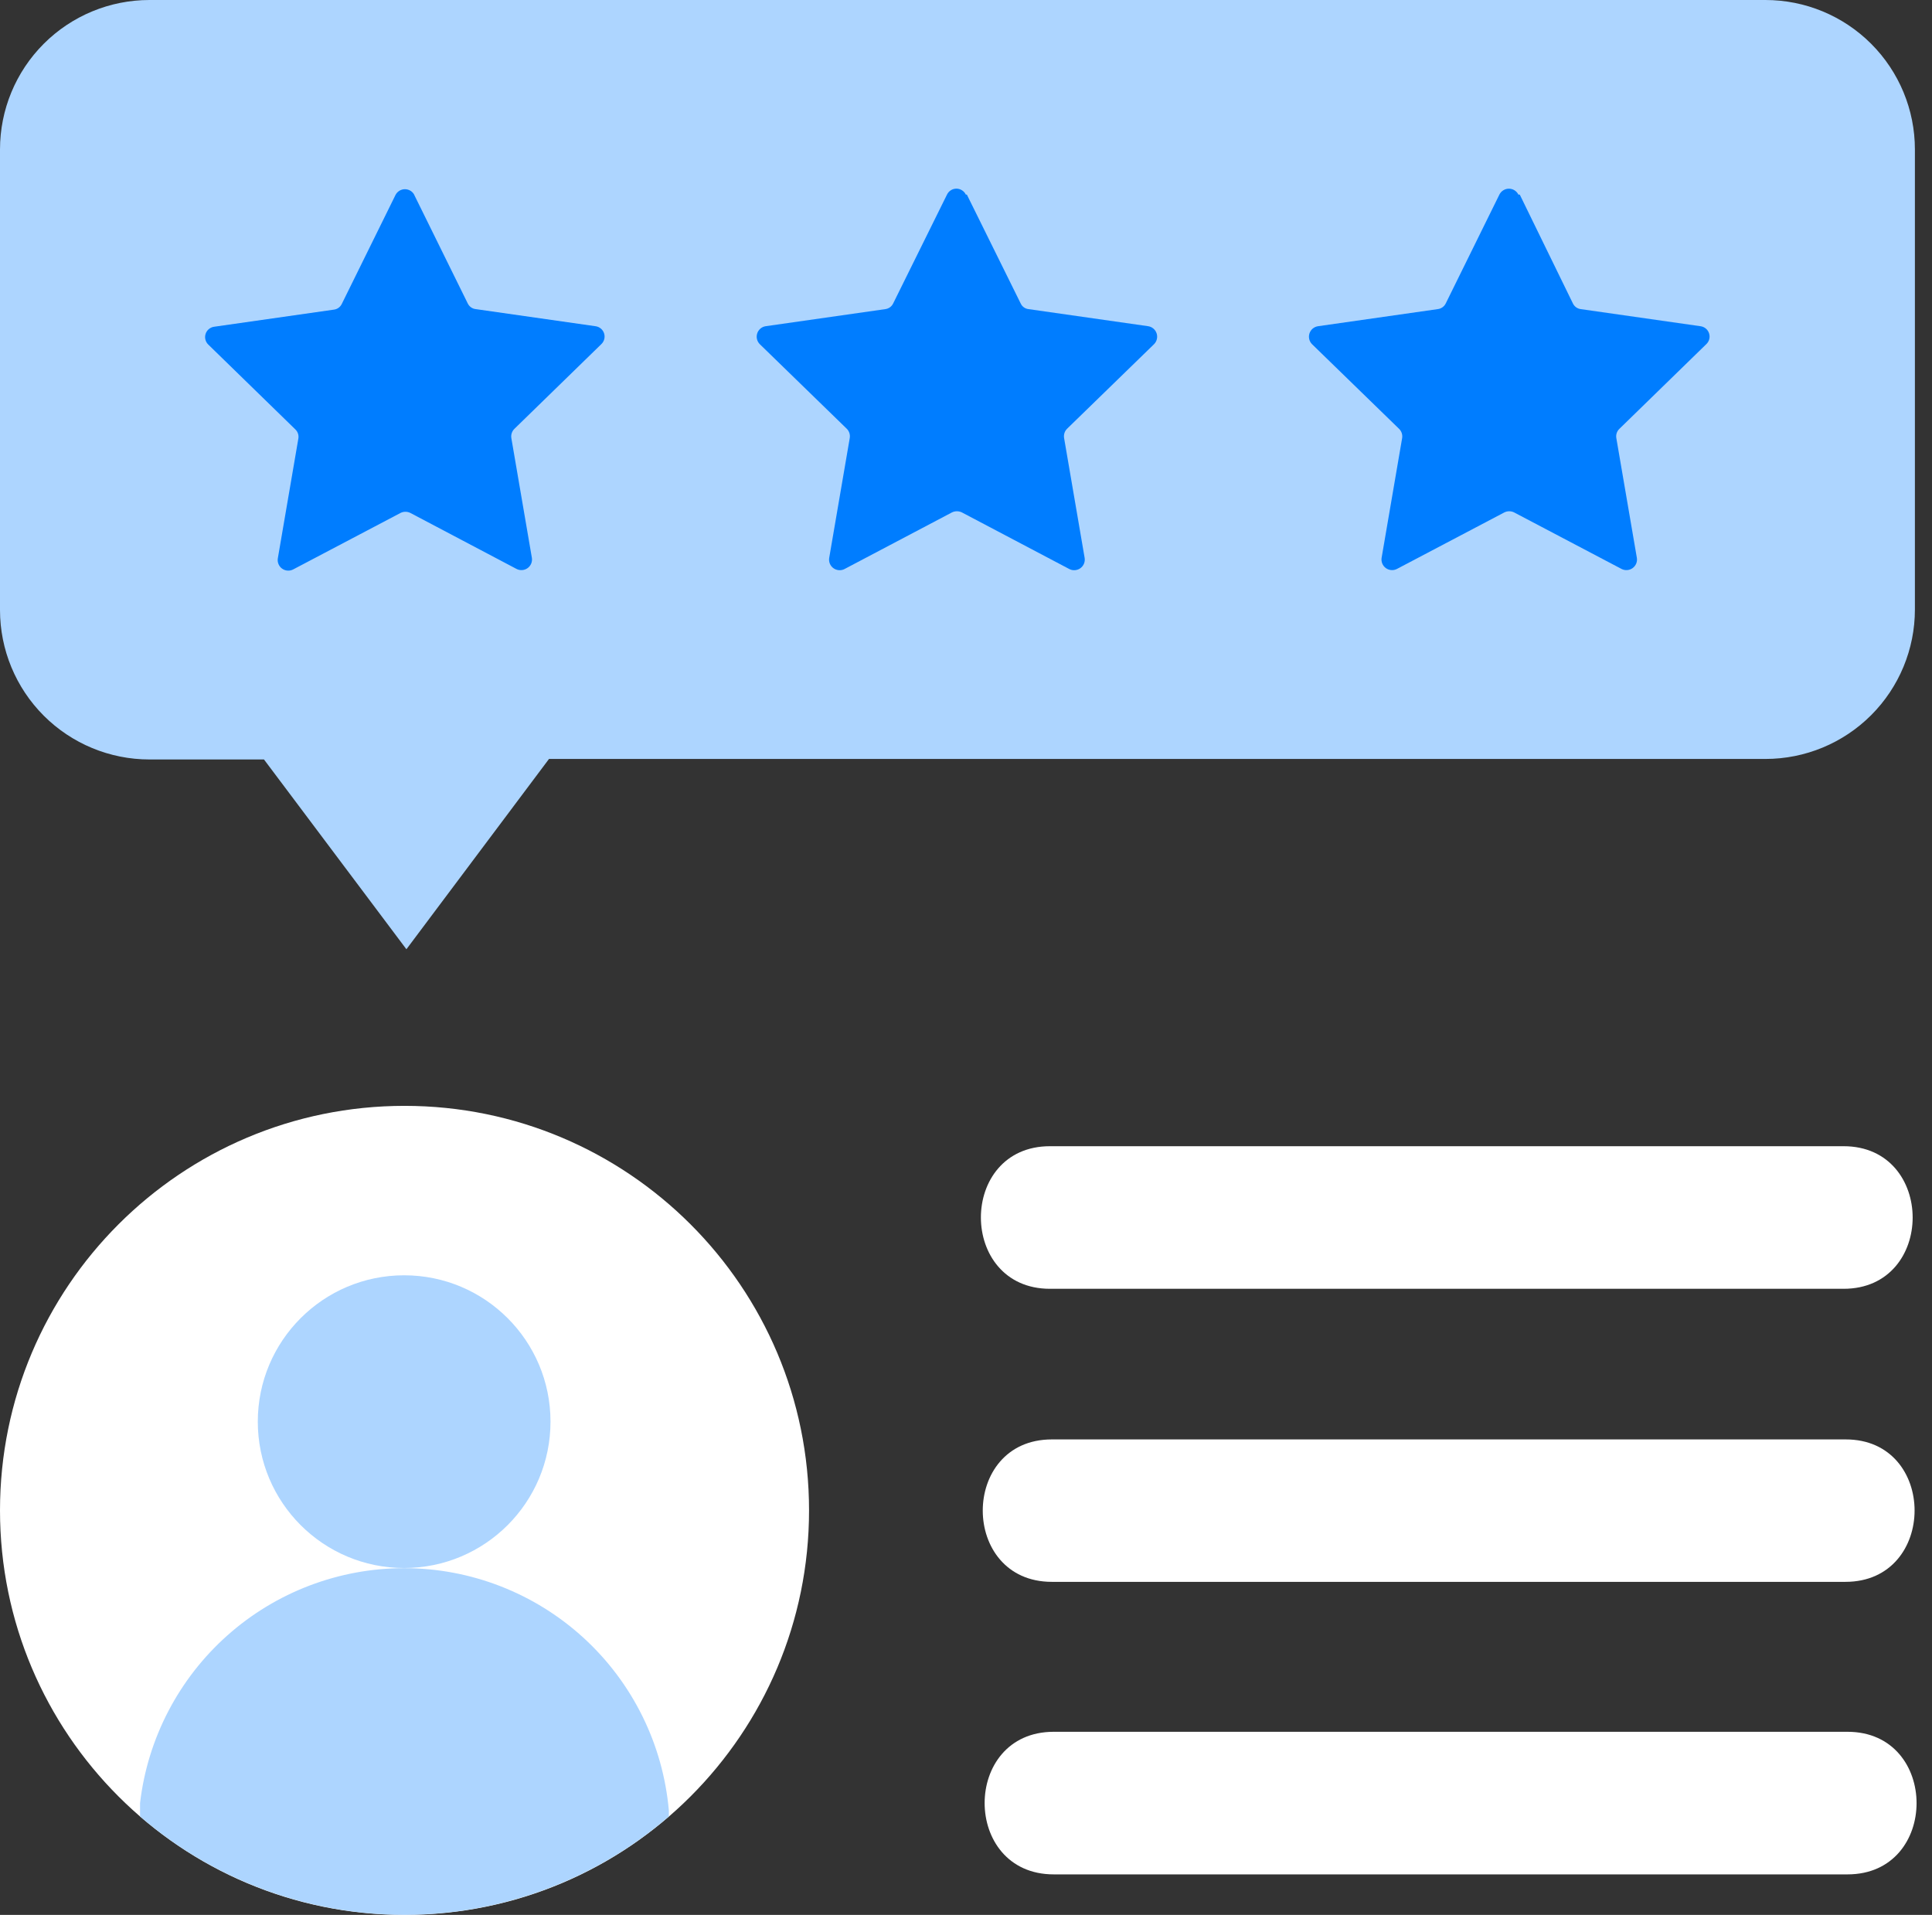 <svg width="113" height="112" viewBox="0 0 113 112" fill="none" xmlns="http://www.w3.org/2000/svg">
<rect x="0" y="0" width="113" height="112" fill="#333333" stroke="none"/>
<path d="M103.26 0H8.74C6.422 0 4.199 0.921 2.56 2.56C0.921 4.199 0 6.422 0 8.74L0 35.68C0 37.998 0.921 40.221 2.56 41.86C4.199 43.499 6.422 44.42 8.74 44.42H15.44L23.77 55.52L32.11 44.39H103.26C105.578 44.39 107.801 43.469 109.44 41.83C111.079 40.191 112 37.968 112 35.65V8.74C112 6.422 111.079 4.199 109.44 2.56C107.801 0.921 105.578 0 103.26 0Z" fill="#ADD5FF"/>
<path d="M24.219 11.38L27.359 17.75C27.402 17.84 27.469 17.918 27.551 17.976C27.633 18.034 27.729 18.07 27.829 18.08L34.829 19.08C34.944 19.095 35.052 19.142 35.141 19.216C35.23 19.289 35.296 19.387 35.332 19.497C35.367 19.607 35.371 19.725 35.342 19.837C35.313 19.949 35.253 20.051 35.169 20.13L30.089 25.08C30.016 25.15 29.962 25.237 29.931 25.333C29.899 25.429 29.892 25.531 29.909 25.63L31.109 32.63C31.126 32.742 31.113 32.858 31.069 32.963C31.025 33.068 30.954 33.159 30.862 33.226C30.77 33.293 30.661 33.334 30.548 33.343C30.434 33.353 30.321 33.331 30.219 33.28L23.999 30C23.91 29.956 23.813 29.933 23.714 29.933C23.615 29.933 23.517 29.956 23.429 30L17.139 33.31C17.037 33.361 16.923 33.383 16.81 33.373C16.696 33.364 16.588 33.323 16.496 33.256C16.404 33.189 16.332 33.098 16.289 32.993C16.245 32.888 16.231 32.773 16.249 32.66L17.449 25.66C17.468 25.561 17.461 25.458 17.43 25.362C17.398 25.266 17.343 25.179 17.269 25.11L12.189 20.16C12.104 20.081 12.044 19.979 12.015 19.867C11.986 19.755 11.99 19.637 12.026 19.527C12.061 19.417 12.128 19.319 12.217 19.246C12.306 19.172 12.414 19.125 12.529 19.11L19.529 18.11C19.627 18.098 19.721 18.061 19.801 18.004C19.881 17.946 19.946 17.869 19.989 17.78L23.129 11.41C23.18 11.307 23.259 11.22 23.357 11.159C23.455 11.099 23.569 11.066 23.684 11.066C23.799 11.066 23.912 11.099 24.01 11.159C24.108 11.22 24.187 11.307 24.239 11.41L24.219 11.38Z" fill="#007DFF"/>
<path d="M56.549 11.38L59.699 17.75C59.74 17.84 59.804 17.918 59.885 17.976C59.966 18.034 60.06 18.07 60.159 18.08L67.159 19.08C67.272 19.098 67.377 19.147 67.464 19.221C67.55 19.296 67.615 19.392 67.65 19.501C67.685 19.61 67.69 19.726 67.663 19.837C67.636 19.948 67.579 20.049 67.499 20.13L62.409 25.08C62.338 25.151 62.286 25.238 62.256 25.334C62.227 25.43 62.221 25.531 62.239 25.63L63.439 32.63C63.458 32.744 63.444 32.861 63.401 32.967C63.357 33.074 63.284 33.166 63.19 33.234C63.097 33.301 62.986 33.341 62.871 33.349C62.756 33.358 62.641 33.334 62.539 33.28L56.259 29.97C56.169 29.926 56.069 29.903 55.969 29.903C55.868 29.903 55.769 29.926 55.679 29.97L49.399 33.28C49.297 33.334 49.182 33.358 49.067 33.349C48.952 33.341 48.841 33.301 48.748 33.234C48.654 33.166 48.581 33.074 48.537 32.967C48.493 32.861 48.48 32.744 48.499 32.63L49.699 25.63C49.717 25.531 49.711 25.43 49.682 25.334C49.652 25.238 49.6 25.151 49.529 25.08L44.439 20.13C44.358 20.049 44.302 19.948 44.275 19.837C44.248 19.726 44.253 19.61 44.288 19.501C44.323 19.392 44.388 19.296 44.474 19.221C44.561 19.147 44.666 19.098 44.779 19.08L51.779 18.08C51.877 18.068 51.971 18.031 52.051 17.974C52.132 17.916 52.196 17.839 52.239 17.75L55.389 11.38C55.439 11.276 55.517 11.189 55.614 11.128C55.711 11.066 55.824 11.034 55.939 11.034C56.054 11.034 56.167 11.066 56.264 11.128C56.361 11.189 56.439 11.276 56.489 11.38H56.549Z" fill="#007DFF"/>
<path d="M88.888 11.38L91.998 17.75C92.041 17.839 92.106 17.916 92.186 17.974C92.267 18.032 92.36 18.068 92.458 18.08L99.458 19.08C99.573 19.095 99.681 19.142 99.77 19.215C99.859 19.289 99.926 19.387 99.961 19.497C99.997 19.607 100.001 19.725 99.972 19.837C99.943 19.949 99.883 20.051 99.798 20.13L94.718 25.08C94.644 25.149 94.589 25.236 94.558 25.332C94.526 25.428 94.52 25.531 94.538 25.63L95.738 32.63C95.756 32.742 95.742 32.858 95.699 32.963C95.655 33.068 95.583 33.159 95.492 33.226C95.4 33.293 95.291 33.334 95.177 33.343C95.064 33.353 94.95 33.331 94.848 33.28L88.558 29.97C88.47 29.926 88.372 29.903 88.273 29.903C88.174 29.903 88.077 29.926 87.988 29.97L81.698 33.28C81.597 33.331 81.483 33.353 81.369 33.343C81.256 33.334 81.147 33.293 81.055 33.226C80.963 33.159 80.892 33.068 80.848 32.963C80.805 32.858 80.791 32.742 80.808 32.63L82.008 25.63C82.025 25.531 82.018 25.429 81.987 25.333C81.955 25.237 81.901 25.15 81.828 25.08L76.738 20.13C76.658 20.049 76.601 19.946 76.575 19.835C76.549 19.723 76.554 19.606 76.59 19.497C76.627 19.389 76.692 19.292 76.78 19.218C76.868 19.145 76.975 19.097 77.088 19.08L84.088 18.08C84.188 18.069 84.283 18.033 84.365 17.975C84.448 17.917 84.514 17.84 84.558 17.75L87.698 11.38C87.75 11.277 87.829 11.19 87.927 11.129C88.025 11.069 88.138 11.036 88.253 11.036C88.369 11.036 88.482 11.069 88.58 11.129C88.678 11.19 88.757 11.277 88.808 11.38H88.888Z" fill="#007DFF"/>
<path d="M23.66 112C36.727 112 47.32 101.407 47.32 88.34C47.32 75.273 36.727 64.68 23.66 64.68C10.593 64.68 0 75.273 0 88.34C0 101.407 10.593 112 23.66 112Z" fill="white"/>
<path d="M23.638 91.71C28.366 91.71 32.198 87.878 32.198 83.15C32.198 78.422 28.366 74.59 23.638 74.59C18.911 74.59 15.078 78.422 15.078 83.15C15.078 87.878 18.911 91.71 23.638 91.71Z" fill="#ADD5FF"/>
<path d="M23.641 91.72C19.83 91.719 16.15 93.117 13.302 95.65C10.454 98.183 8.635 101.674 8.191 105.46V106.24C12.489 109.952 17.978 111.994 23.656 111.994C29.335 111.994 34.824 109.952 39.121 106.24V105.9C38.781 102.029 37.003 98.426 34.138 95.801C31.272 93.176 27.527 91.72 23.641 91.72Z" fill="#ADD5FF"/>
<path d="M107.83 75.38H61.41C56.03 75.38 56.02 67.04 61.41 67.04H107.83C113.21 67.04 113.22 75.38 107.83 75.38Z" fill="white"/>
<path d="M107.939 92.52H61.519C56.139 92.52 56.129 84.19 61.519 84.19H107.939C113.329 84.17 113.329 92.52 107.939 92.52Z" fill="white"/>
<path d="M108.059 109.63H61.629C56.249 109.63 56.239 101.29 61.629 101.29H108.059C113.439 101.29 113.449 109.63 108.059 109.63Z" fill="white"/>
</svg>

